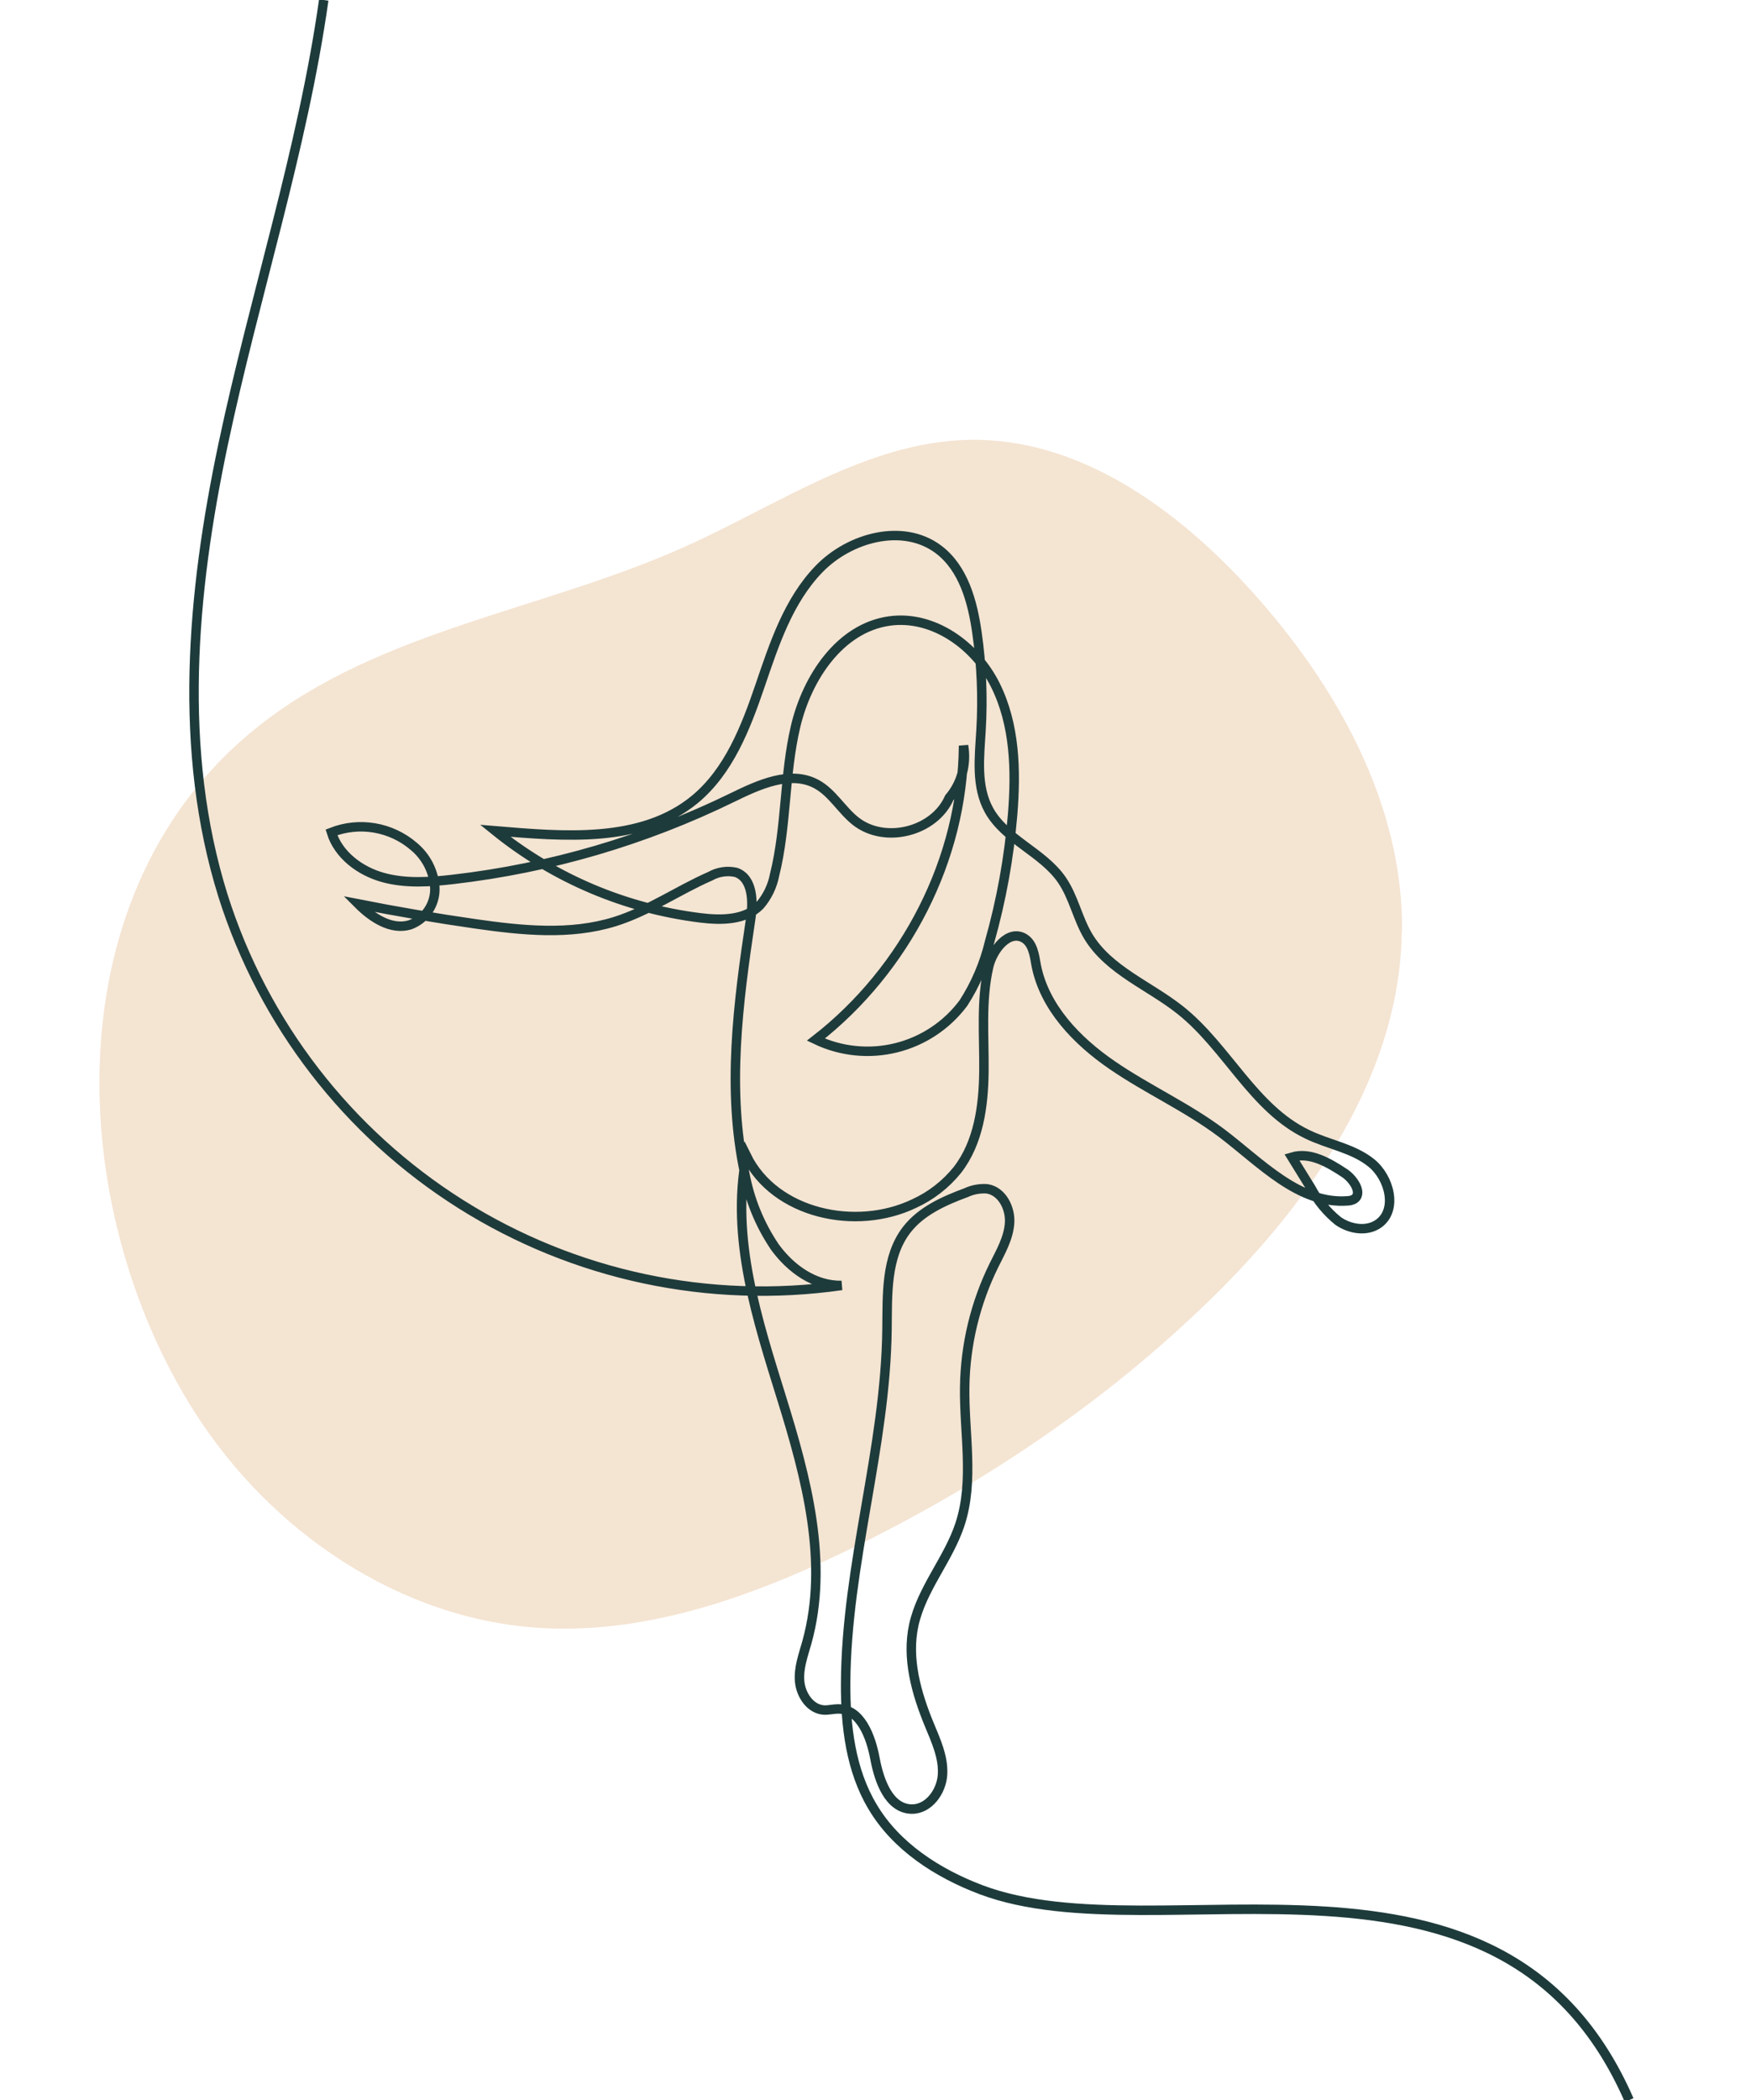 <?xml version="1.0" encoding="UTF-8"?> <svg xmlns="http://www.w3.org/2000/svg" width="352" height="422" viewBox="0 0 352 422" fill="none"><g clip-path="url(#clip0_2064_67471)"><path d="M281.838 187.144C282.143 161.612 268.66 137.675 251.58 118.749C236.734 102.369 216.972 87.888 194.66 88.39C174.332 88.849 156.511 101.397 137.872 109.773C109.532 122.561 76.669 126.481 52.188 145.745C10.332 178.659 12.948 242.566 39.108 283.725C54.368 307.696 80.342 325.507 108.867 327.134C130.111 328.346 151.039 320.866 170.299 311.55C197.189 298.555 222.346 281.683 243.688 260.77C263.504 241.365 280.584 216.739 281.74 189.241C281.74 188.542 281.74 187.843 281.794 187.144" fill="#F4E4D2"></path><path d="M327.5 422C302 363.521 233.336 393.367 197.198 379.714C188.481 376.417 180.129 371.043 175.398 363.032C171.009 355.705 169.949 346.79 169.997 338.217C170.119 314.318 178.032 290.992 178.312 267.093C178.398 260.181 178.044 252.622 182.251 247.138C185.165 243.353 189.749 241.313 194.223 239.652C195.534 239.045 196.977 238.78 198.418 238.883C201.417 239.323 203.173 242.766 202.953 245.795C202.734 248.824 201.161 251.535 199.808 254.258C196.059 261.86 194.052 270.205 193.931 278.683C193.785 287.927 195.869 297.477 192.992 306.27C190.663 313.365 185.274 319.264 183.689 326.567C182.238 333.259 184.201 340.22 186.811 346.546C188.139 349.758 189.664 353.055 189.481 356.523C189.298 359.991 186.676 363.618 183.214 363.521C178.69 363.386 176.727 357.842 175.898 353.397C175.069 348.952 173.009 343.407 168.498 343.395C167.534 343.395 166.596 343.664 165.632 343.615C162.926 343.456 161.024 340.647 160.756 337.936C160.487 335.225 161.487 332.587 162.219 329.974C166.644 313.951 162.109 297.001 157.183 281.125C152.257 265.249 146.82 248.75 150.051 232.276C155.781 243.914 172.082 247.456 183.762 241.851C187.144 240.306 190.12 237.994 192.456 235.097C196.747 229.577 197.723 222.201 197.796 215.216C197.869 208.23 197.174 201.135 198.735 194.321C199.527 190.816 202.77 186.712 205.867 188.52C207.647 189.57 207.952 191.951 208.306 193.991C209.976 202.43 216.462 209.146 223.558 214.019C230.654 218.892 238.591 222.445 245.504 227.623C253.393 233.571 261.074 242.046 270.913 241.301C271.304 241.285 271.688 241.198 272.047 241.045C274.083 239.994 272.181 236.978 270.279 235.72C267.097 233.62 263.354 231.421 259.696 232.52L263.525 238.712C264.887 241.275 266.754 243.534 269.011 245.355C271.389 247.004 274.778 247.554 277.131 245.881C280.984 243.133 279.375 236.66 275.656 233.668C271.937 230.676 267.024 230.005 262.757 227.904C252.027 222.751 246.687 210.526 237.396 203.077C231.117 198.045 222.863 195.005 218.73 188.092C216.609 184.514 215.816 180.228 213.451 176.796C209.598 171.215 202.124 168.76 198.82 162.813C196.174 158.038 196.881 152.213 197.211 146.754C197.603 140.198 197.33 133.618 196.394 127.117C195.504 120.864 193.687 114.172 188.639 110.386C181.543 105.074 170.839 107.944 164.645 114.343C158.451 120.742 155.623 129.486 152.757 137.876C149.892 146.266 146.515 154.973 139.687 160.627C128.934 169.518 113.303 168.089 99.55 166.941C111.416 176.518 125.72 182.58 140.845 184.441C145.027 184.954 149.795 184.929 152.757 181.925C154.254 180.181 155.271 178.077 155.708 175.819C158.146 166.049 157.622 155.754 159.939 145.96C162.255 136.166 168.851 126.177 178.8 124.784C187.566 123.563 196.113 129.669 200.088 137.656C204.063 145.643 204.282 154.851 203.563 163.692C202.845 172.346 201.293 180.91 198.93 189.265C197.883 193.637 196.102 197.8 193.663 201.575C190.327 206.04 185.55 209.21 180.144 210.546C174.738 211.882 169.037 211.301 164.011 208.902C182.068 194.846 193.541 172.62 193.699 149.832C194.015 151.684 193.921 153.584 193.424 155.397C192.927 157.209 192.038 158.891 190.822 160.322C187.81 167.136 177.886 169.615 172.033 165.024C169.18 162.789 167.339 159.308 164.157 157.574C158.927 154.729 152.574 157.647 147.222 160.261C129.59 168.879 110.626 174.438 91.137 176.698C86.407 177.248 81.53 177.59 76.945 176.308C72.361 175.025 68.045 171.814 66.631 167.258C69.386 166.179 72.383 165.872 75.3 166.369C78.217 166.866 80.944 168.148 83.188 170.079C84.426 171.105 85.441 172.374 86.169 173.809C86.897 175.244 87.322 176.814 87.419 178.42C87.47 180.029 87.013 181.612 86.113 182.946C85.214 184.279 83.917 185.293 82.408 185.845C78.64 186.969 74.787 184.417 72.007 181.632C79.819 183.171 87.671 184.506 95.563 185.638C104.878 186.969 114.583 187.995 123.605 185.186C130.372 183.073 136.286 178.909 142.784 176.063C144.366 175.173 146.221 174.903 147.99 175.306C151.343 176.527 151.441 181.144 150.904 184.673C148.368 201.575 146.1 218.928 149.685 235.635C150.652 240.993 152.729 246.089 155.781 250.594C158.975 254.966 163.743 258.398 169.193 258.3C142.564 262.107 115.45 256.327 92.677 241.988C69.904 227.649 52.95 205.682 44.831 179.996C35.699 150.809 38.54 119.24 44.843 89.344C51.147 59.449 60.803 30.25 65.082 0" stroke="#1E3B3B" stroke-width="1.9" stroke-miterlimit="10"></path></g><defs><clipPath id="clip0_2064_67471"><rect width="352" height="422" fill="white"></rect></clipPath></defs></svg> 